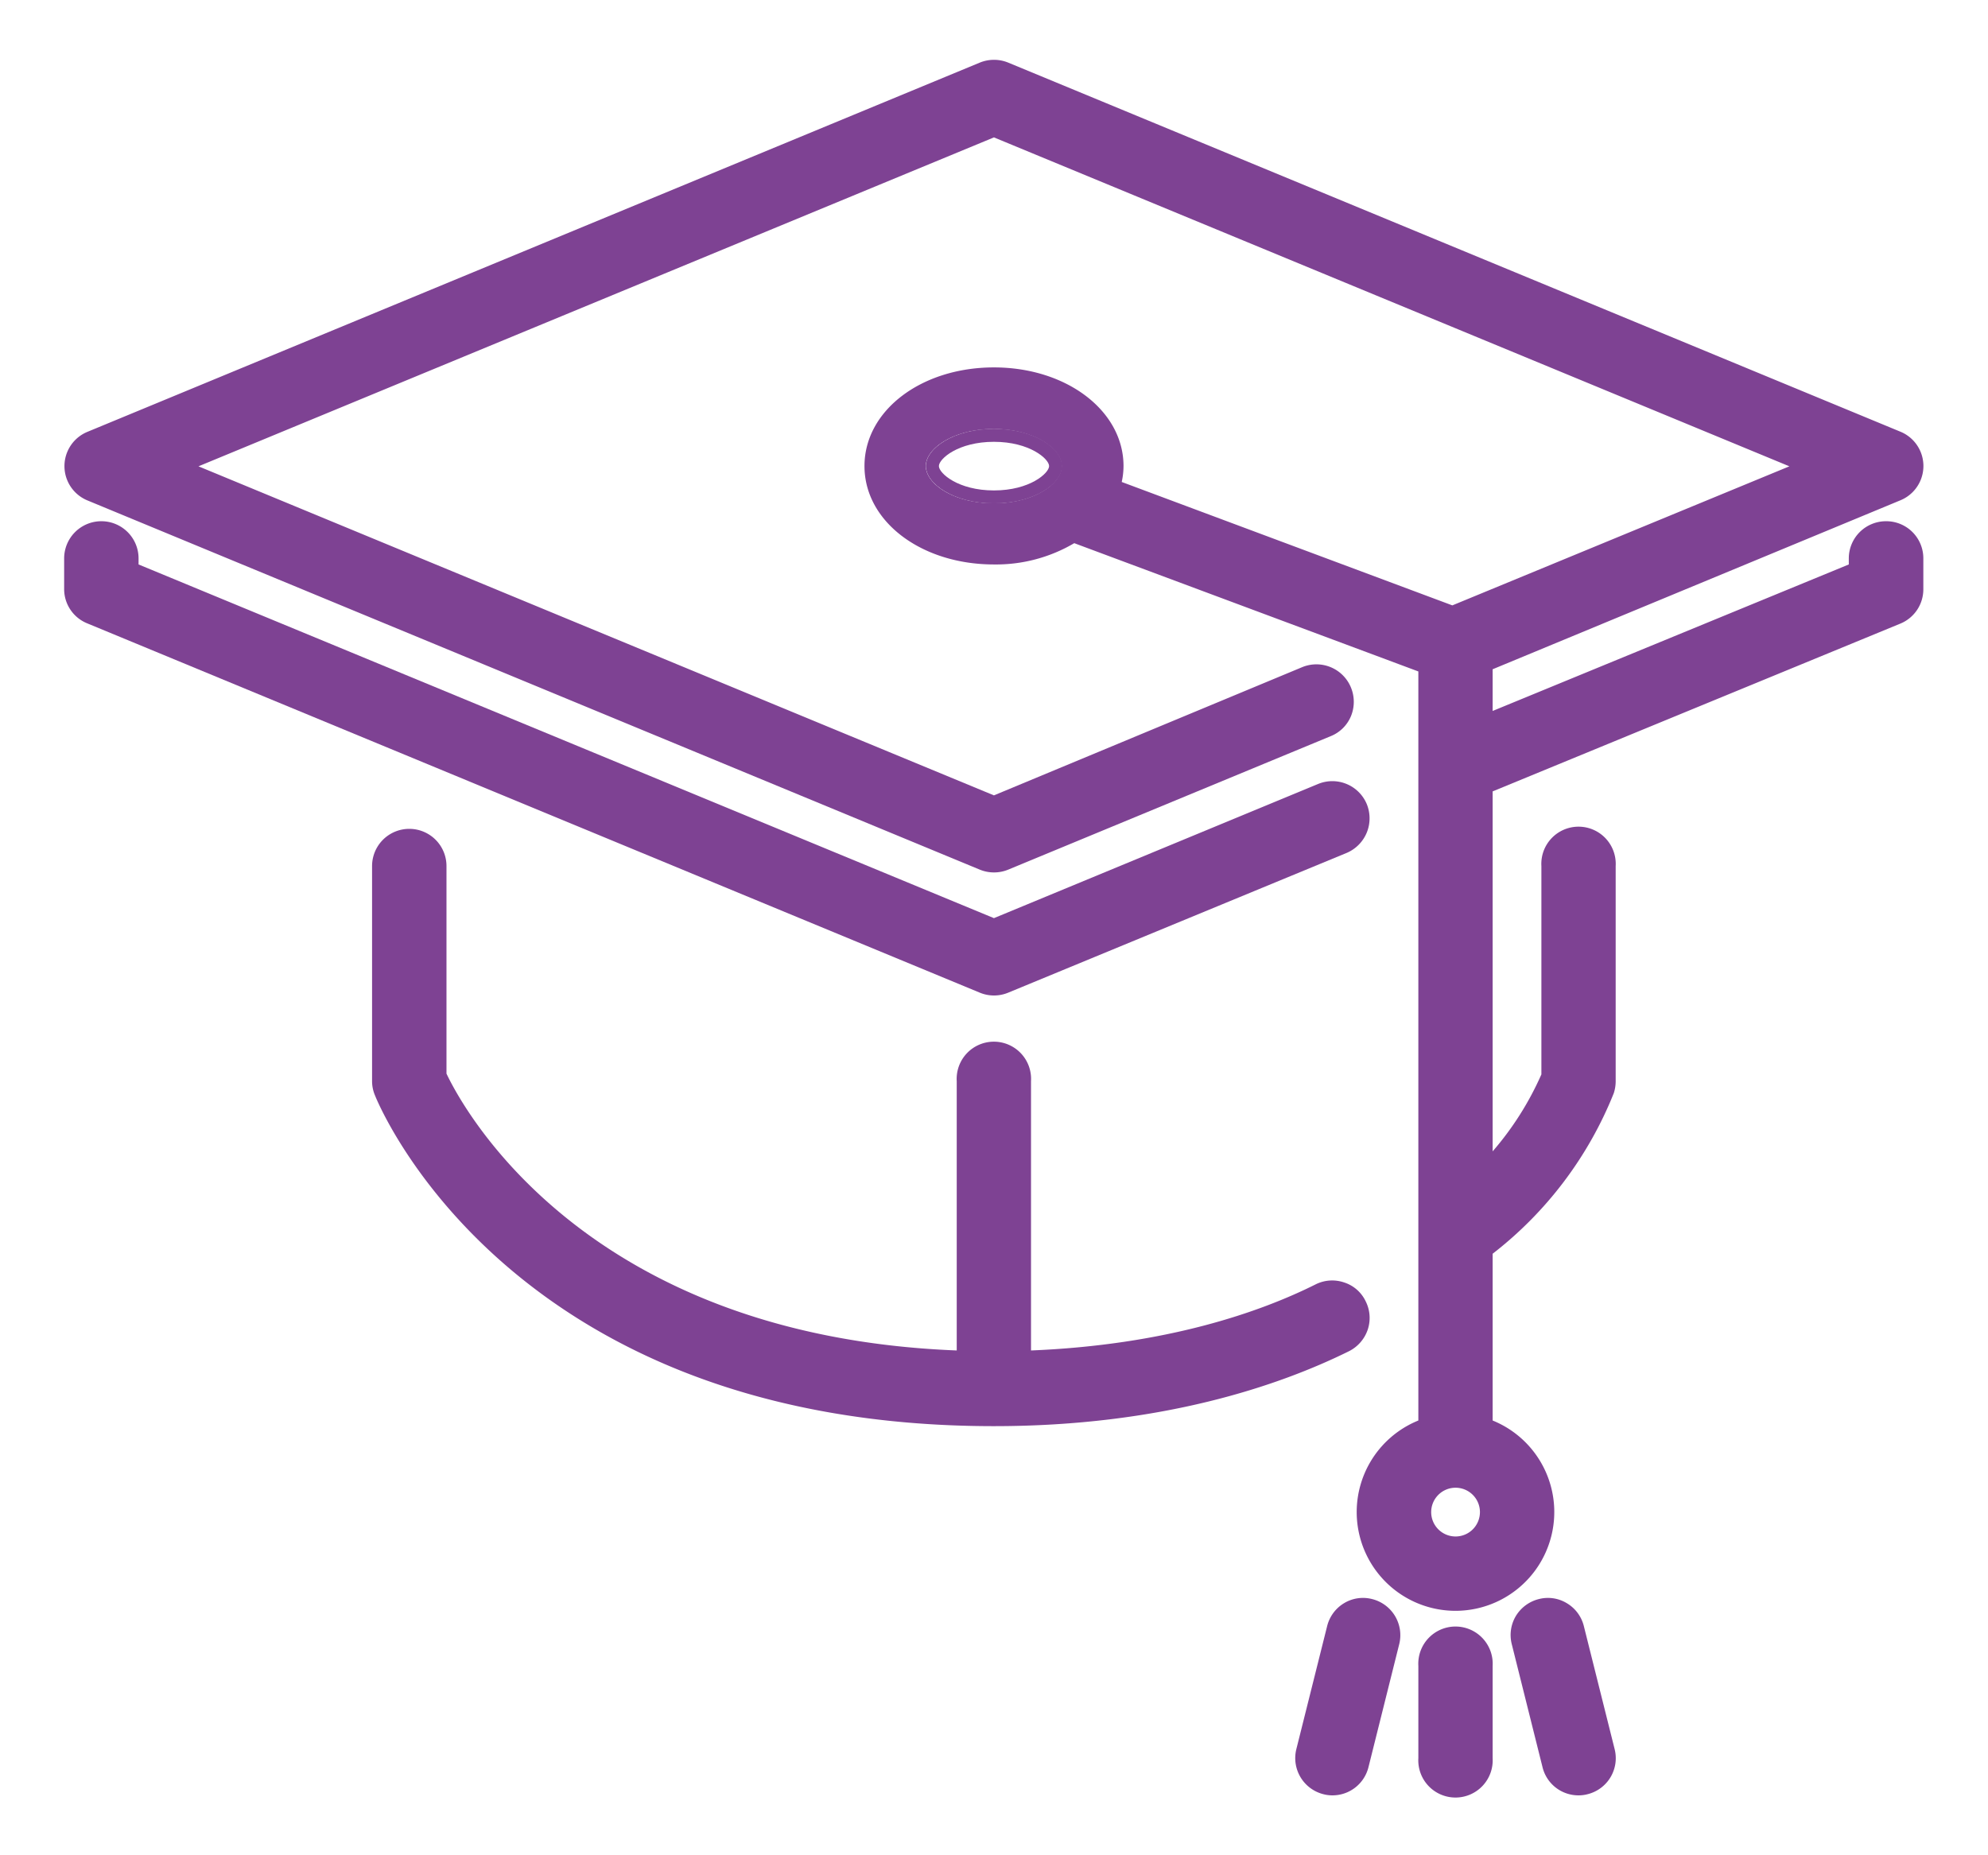 <?xml version="1.0" encoding="UTF-8"?> <svg xmlns="http://www.w3.org/2000/svg" id="Layer_1" data-name="Layer 1" viewBox="0 0 154.95 144.62"> <defs> <style>.cls-1{fill:#7e4293;}</style> </defs> <title>educacao</title> <path class="cls-1" d="M109.06,128.16l-2.4,9.6a2.89,2.89,0,0,1-2.8,2.19,2.71,2.71,0,0,1-.71-.09,2.9,2.9,0,0,1-2.11-3.51l2.4-9.59a2.9,2.9,0,0,1,1.32-1.79,2.85,2.85,0,0,1,2.19-.32A2.9,2.9,0,0,1,109.06,128.16Z"></path> <path class="cls-1" d="M106.53,64.9A2.94,2.94,0,0,1,105,66.47L78.58,77.38a2.89,2.89,0,0,1-2.21,0L6.82,48.6A2.88,2.88,0,0,1,5,45.93v-2.4a2.9,2.9,0,0,1,5.8,0V44L77.47,71.57l25.27-10.46a2.91,2.91,0,0,1,3.79,1.57A2.94,2.94,0,0,1,106.53,64.9Z"></path> <path class="cls-1" d="M106.6,103.66a2.93,2.93,0,0,1-1.46,1.67c-5.4,2.67-14.58,5.84-27.67,5.84-37.45,0-47.83-24.74-48.25-25.8A2.83,2.83,0,0,1,29,84.3V67.51a2.9,2.9,0,0,1,5.8,0V83.69c1.19,2.52,10.66,20.44,39.77,21.58v-21a2.9,2.9,0,1,1,5.79,0v21c10.57-.43,17.89-3,22.2-5.16a2.88,2.88,0,0,1,2.21-.14,2.8,2.8,0,0,1,1.67,1.46A2.88,2.88,0,0,1,106.6,103.66Z"></path> <path class="cls-1" d="M116.34,129.86v7.19a2.9,2.9,0,1,1-5.79,0v-7.19a2.9,2.9,0,1,1,5.79,0Z"></path> <path class="cls-1" d="M77.47,33.44c-3.12,0-5.29,1.52-5.29,2.89s2.17,2.9,5.29,2.9,5.3-1.52,5.3-2.9S80.6,33.44,77.47,33.44Zm0,5.29c-2.92,0-4.79-1.42-4.79-2.4s1.87-2.39,4.79-2.39,4.8,1.42,4.8,2.39S80.4,38.73,77.47,38.73Z"></path> <path class="cls-1" d="M77.47,33.44c-3.12,0-5.29,1.52-5.29,2.89s2.17,2.9,5.29,2.9,5.3-1.52,5.3-2.9S80.6,33.44,77.47,33.44Zm0,4.79c-2.79,0-4.29-1.34-4.29-1.9s1.5-1.89,4.29-1.89,4.3,1.34,4.3,1.89S80.27,38.23,77.47,38.23Zm0-4.79c-3.12,0-5.29,1.52-5.29,2.89s2.17,2.9,5.29,2.9,5.3-1.52,5.3-2.9S80.6,33.44,77.47,33.44Zm0,4.79c-2.79,0-4.29-1.34-4.29-1.9s1.5-1.89,4.29-1.89,4.3,1.34,4.3,1.89S80.27,38.23,77.47,38.23Zm0-4.79c-3.12,0-5.29,1.52-5.29,2.89s2.17,2.9,5.29,2.9,5.3-1.52,5.3-2.9S80.6,33.44,77.47,33.44Zm0,4.79c-2.79,0-4.29-1.34-4.29-1.9s1.5-1.89,4.29-1.89,4.3,1.34,4.3,1.89S80.27,38.23,77.47,38.23Zm0-4.79c-3.12,0-5.29,1.52-5.29,2.89s2.17,2.9,5.29,2.9,5.3-1.52,5.3-2.9S80.6,33.44,77.47,33.44Zm0,4.79c-2.79,0-4.29-1.34-4.29-1.9s1.5-1.89,4.29-1.89,4.3,1.34,4.3,1.89S80.27,38.23,77.47,38.23Zm0-4.79c-3.12,0-5.29,1.52-5.29,2.89s2.17,2.9,5.29,2.9,5.3-1.52,5.3-2.9S80.6,33.44,77.47,33.44Zm0,4.79c-2.79,0-4.29-1.34-4.29-1.9s1.5-1.89,4.29-1.89,4.3,1.34,4.3,1.89S80.27,38.23,77.47,38.23Z"></path> <path class="cls-1" d="M147,40.63a2.9,2.9,0,0,0-2.9,2.9V44L116.34,55.42V52.17L148.12,39a2.89,2.89,0,0,0,0-5.35L78.58,4.88a2.92,2.92,0,0,0-2.21,0L6.82,33.66a2.89,2.89,0,0,0,0,5.35L76.37,67.79a2.92,2.92,0,0,0,2.21,0l25.15-10.41a2.86,2.86,0,0,0,1.57-1.56,2.94,2.94,0,0,0,0-2.22A2.91,2.91,0,0,0,101.51,52L77.47,62l-62-25.65,62-25.64,62,25.64L113.2,47.19,87.43,37.57a5.89,5.89,0,0,0,.14-1.24c0-4.31-4.44-7.69-10.1-7.69S67.38,32,67.38,36.33,71.82,44,77.47,44a12,12,0,0,0,6.26-1.66l26.82,10v58.39a7.7,7.7,0,1,0,5.79,0v-13a29.82,29.82,0,0,0,9.44-12.51,3,3,0,0,0,.15-.94V67.51a2.9,2.9,0,1,0-5.79,0V83.75a23.86,23.86,0,0,1-3.8,6V61.69l31.78-13.08a2.89,2.89,0,0,0,1.79-2.68v-2.4A2.89,2.89,0,0,0,147,40.63Zm-69.55-1.4c-3.12,0-5.29-1.52-5.29-2.9s2.17-2.89,5.29-2.89,5.3,1.52,5.3,2.89S80.6,39.23,77.47,39.23Zm36,80.54a1.9,1.9,0,1,1,1.9-1.9A1.9,1.9,0,0,1,113.44,119.77Z"></path> <path class="cls-1" d="M123.74,139.86a2.71,2.71,0,0,1-.71.09,2.88,2.88,0,0,1-2.8-2.19l-2.4-9.6a2.89,2.89,0,0,1,.32-2.19,2.92,2.92,0,0,1,1.79-1.32,2.83,2.83,0,0,1,2.18.32,2.88,2.88,0,0,1,1.33,1.79l2.4,9.59A2.89,2.89,0,0,1,123.74,139.86Z"></path> </svg> 